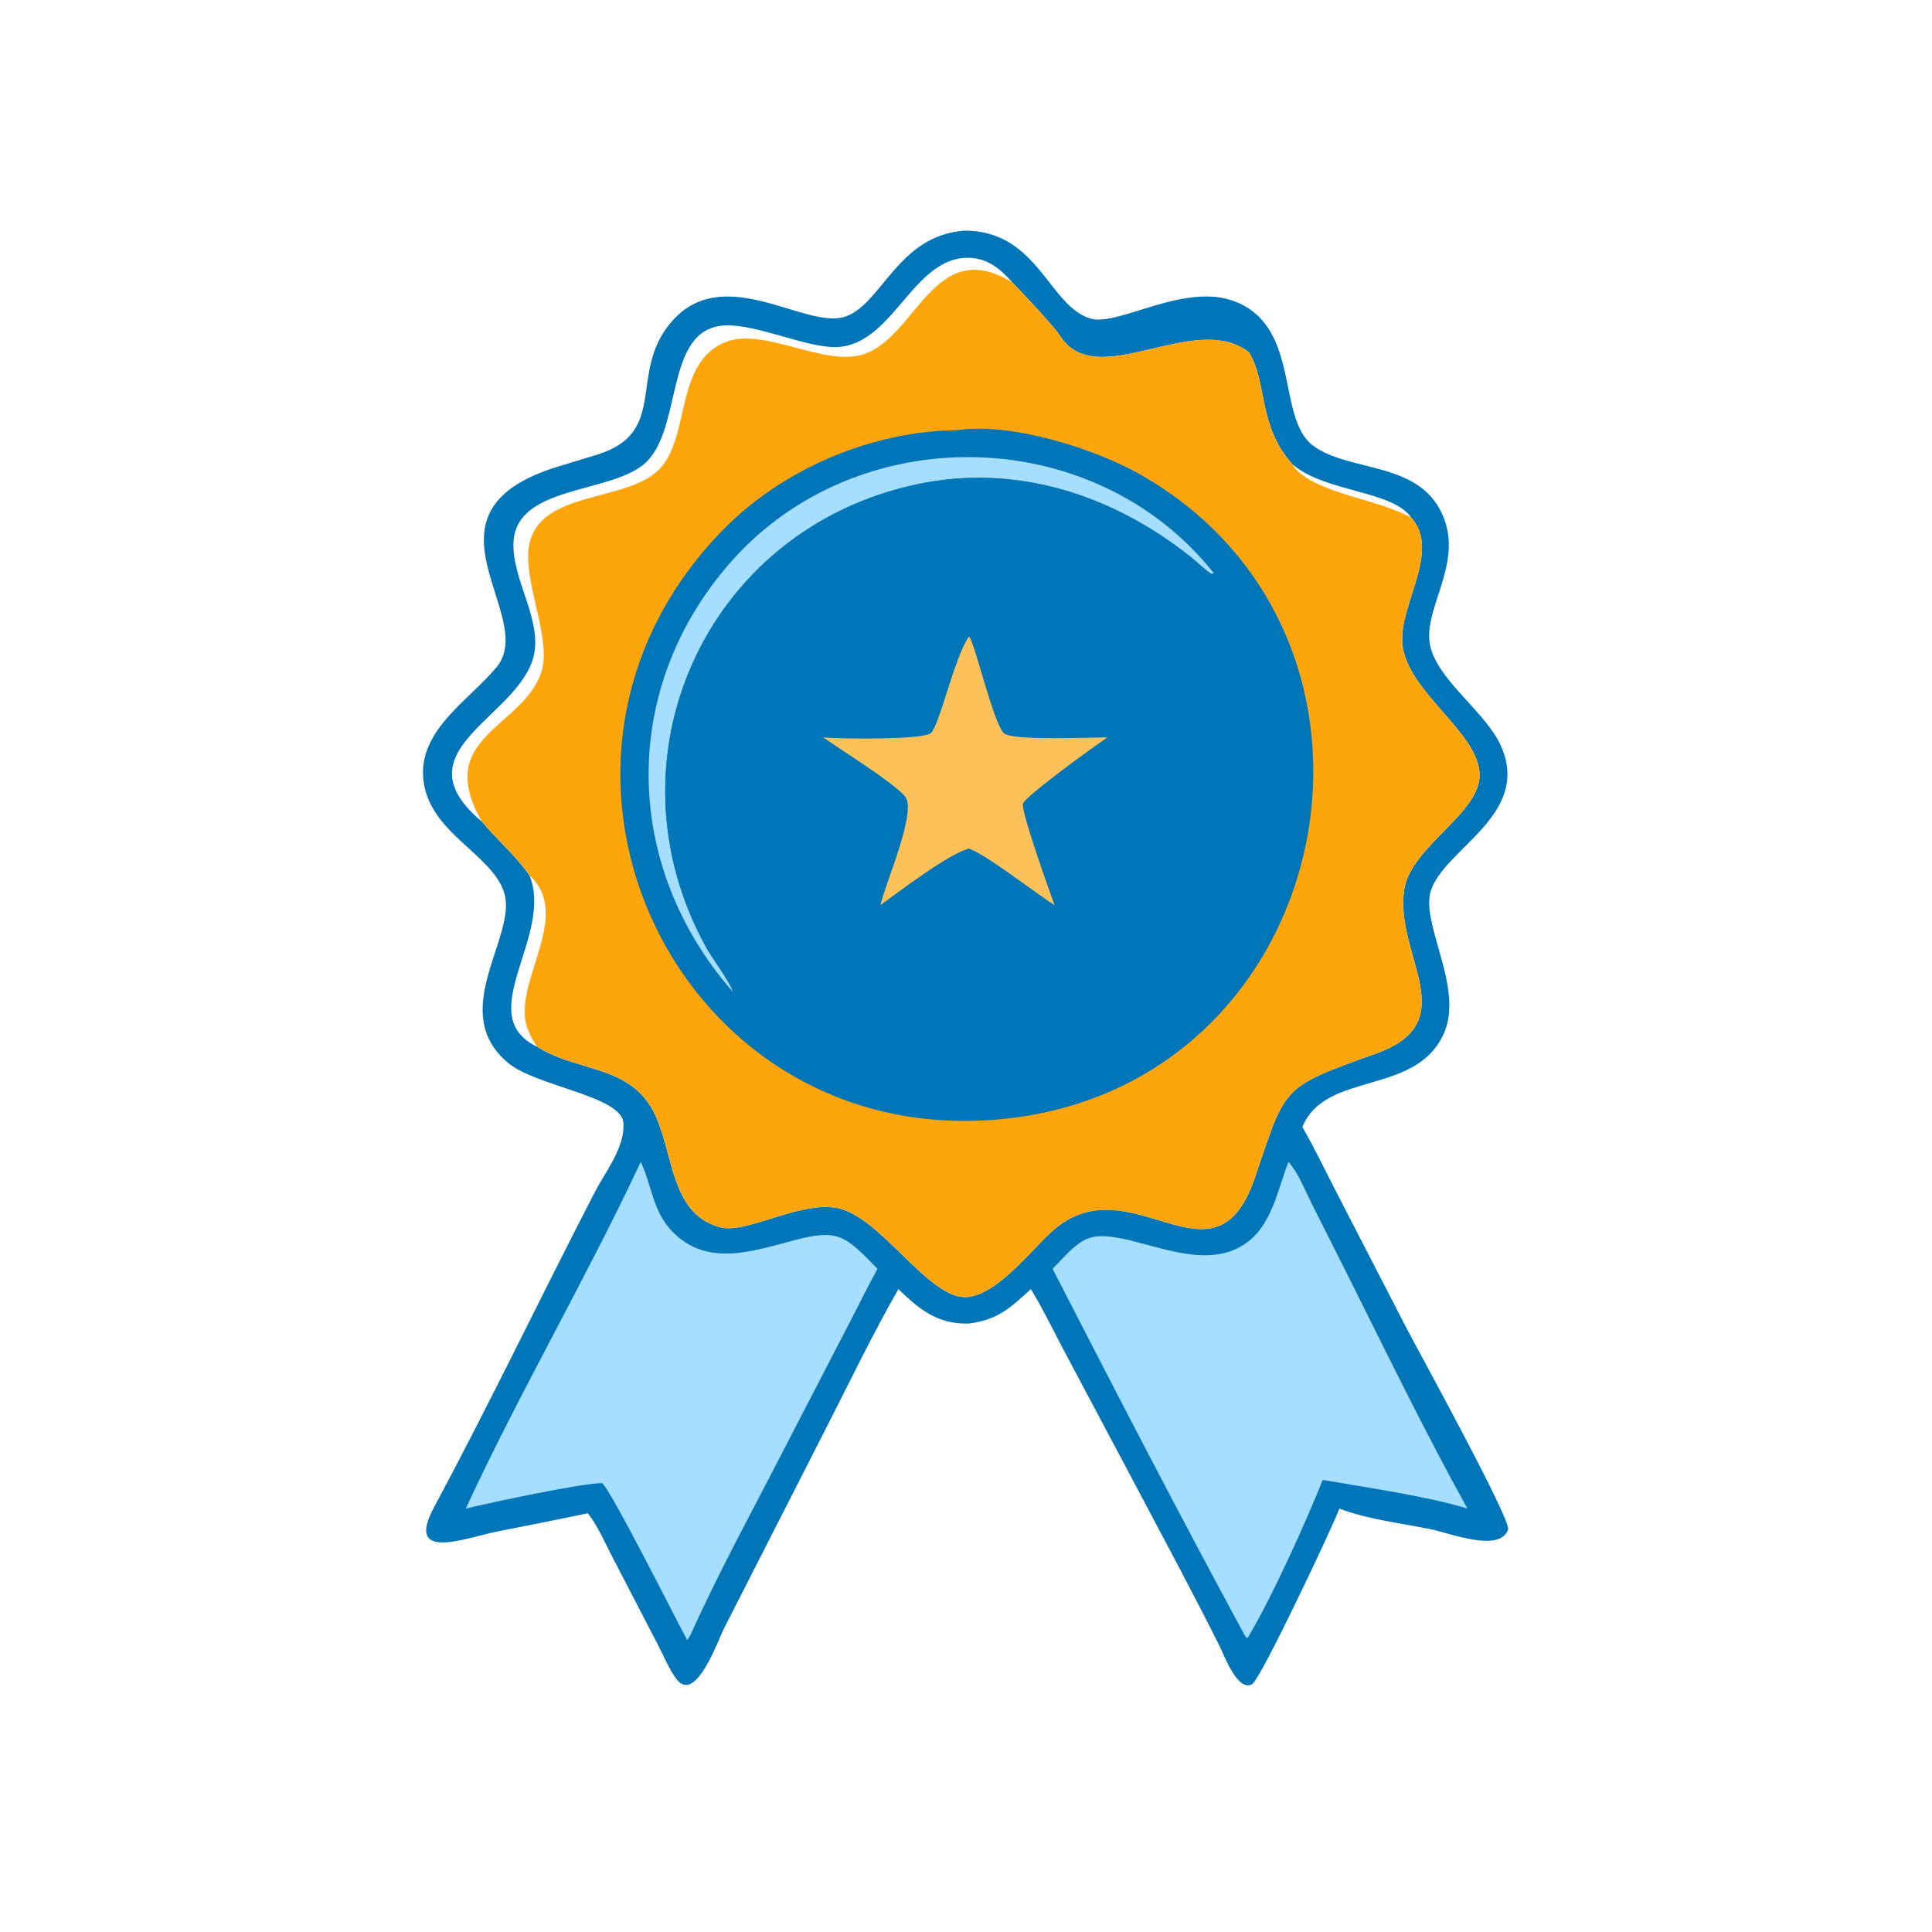 <?xml version="1.0" encoding="UTF-8"?> <svg xmlns="http://www.w3.org/2000/svg" width="1024" height="1024" viewBox="0 0 1024 1024" fill="none"><path d="M511.12 122.236C550.36 122.136 555.976 162.796 578.31 168.918C593.136 172.982 628.628 148.964 655.47 160.148C689.59 174.363 676.456 221.678 696.014 236.232C714.338 249.868 749.094 244.654 762.936 269.584C778.546 297.702 751.852 323.702 758.592 344.458C764.536 362.764 788.33 378.252 795.904 396.178C811.128 432.214 765.386 449.872 758.344 472.234C752.936 489.408 775.5 522.86 765.694 546.742C751.48 581.358 702.572 567.068 690.288 597.356C697.052 609.066 702.818 621.262 709.034 633.262L744.876 702.776C750.714 714.178 801.134 805.576 799.316 810.716C794.922 823.138 768.572 812.592 758.032 810.458C742.552 807.326 724.478 805.218 709.92 799.59C705.702 810.648 668.258 889.818 663.72 892.572C656.118 897.188 648.8 877.31 646.658 873.002C632.988 845.524 618.332 818.432 604.014 791.286L562.738 713.59C557.414 703.376 552.388 693.102 546.394 683.252C535.232 693.424 529.088 699.392 513.622 701.502L512.714 701.518C496.752 701.764 487.082 693.878 476.184 683.252C462.768 706.66 450.946 731.23 438.698 755.27L383.636 863.308C380.762 869.016 368.884 902.704 358.928 890.404C354.898 885.424 352.03 878.134 349.022 872.378L324.576 825.264C320.478 817.462 317.07 808.986 311.536 802.052C295.464 805.47 279.326 808.6 263.21 811.808C247.19 814.996 214.274 828.198 230.06 798.844C259.674 743.772 286.564 687.308 315.302 631.794C320.974 620.842 331.43 607.95 330.4 595.02C329.284 581.016 284.298 575.7 269.56 563.576C236.6 536.46 274.106 496.602 267.348 473.538C261.18 452.488 226.74 441.49 224.318 412.414C222.176 386.722 248.554 371.192 263.164 353.656C285.824 326.454 216.278 271.616 295.822 247.282L316.468 240.984C354.9 229.182 332.47 197.619 355.928 170.525C383.474 138.709 426.67 174.579 447.614 167.945C467.374 161.686 475.452 124.935 511.12 122.236ZM255.386 435.464C263.598 445.294 273.272 453.42 280.65 464.026C305.094 486.198 268.504 523.846 280.65 547.582C281.836 550.206 282.988 552.512 284.732 554.826C307.962 569.53 338.708 563.312 349.804 597.356C357.15 617.634 357.806 645.272 383.124 650.82C398.47 653.004 426.878 635.132 446.084 640.868C467.638 647.306 491.054 685.682 510.046 687.422C526.854 688.962 546.854 661.966 558.396 651.934C599.644 616.078 643.626 687.12 665.042 624.408C681.868 575.138 678.436 576.7 729.542 558.324C776.816 541.328 738.748 506.288 744.324 471.248C747.932 448.576 784.654 431.046 784.21 410.528C783.72 387.888 745.664 366.818 743.282 341.266C741.35 320.556 763.896 292.164 747.98 274.338C738.036 259.89 702.554 260.976 685.076 246.18C666.418 225.272 672.078 203.332 661.88 186.588C632.536 164.281 580.896 208.94 561.588 177.579C558.504 172.865 540.736 153.871 536.568 149.734C494.862 124.034 485.704 179.571 456.97 187.983C435.938 194.14 404.006 173.015 384.134 181.464C358.204 192.488 365.612 229.06 350.872 247.122C334.142 267.624 282.562 258.18 280.016 292.418C278.646 310.86 292.288 339.832 286.97 356.058C277.132 386.064 229.504 390.254 255.386 435.464ZM255.386 435.464C229.504 390.254 277.132 386.064 286.97 356.058C292.288 339.832 278.646 310.86 280.016 292.418C282.562 258.18 334.142 267.624 350.872 247.122C365.612 229.06 358.204 192.488 384.134 181.464C404.006 173.015 435.938 194.14 456.97 187.983C485.704 179.571 494.862 124.034 536.568 149.734C530.942 143.184 524.174 137.432 515.174 136.729C483.216 134.23 473.532 185.748 440.676 183.93C423.396 182.974 397.116 170.293 381.316 172.773C351.946 177.383 361.902 229.464 340.904 246.366C321.85 261.706 273.842 257.59 272.172 287.214C271.008 307.856 289.414 330.752 281.872 351.028C270.38 381.912 212.002 399.052 255.386 435.464ZM661.88 186.588C632.536 164.281 580.896 208.94 561.588 177.579C596.818 199.799 643.136 147.852 661.88 186.588ZM280.65 464.026C293.7 496.148 249.902 538.218 284.732 554.826C282.988 552.512 281.836 550.206 280.65 547.582C268.504 523.846 305.094 486.198 280.65 464.026Z" fill="#0075B7"></path><path d="M339.62 615.81C345.54 628.296 345.934 642.024 356.294 652.702C374.798 671.766 398.802 663.154 420.972 657.354C444.154 651.29 447.884 654.654 465.108 672.528C460.028 681.584 455.548 690.95 450.74 700.15L414.65 769.866C398.232 801.802 380.75 833.644 366.056 866.404L364.254 869.332C358.81 859.5 323.488 788.872 319.086 786.082C307.988 786.14 259.476 796.492 246.838 799.59C275.212 738.31 310.54 677.904 339.62 615.81Z" fill="#A5DEFF"></path><path d="M682.936 615.81C688.258 621.906 691.714 630.994 695.354 638.184L712.912 673.072C733.118 713.49 755.91 760.28 777.78 799.59C757.446 793.166 722.642 788.18 701.064 784.378C692.248 806.658 673.914 847.198 661.294 868.064L660.536 868.028L659.546 866.404C625.15 803.026 590.85 736.62 557.904 672.528C562.88 667.462 569.3 659.672 575.796 656.75C593.066 648.98 628.612 673.54 654.302 662.35C673.522 653.978 676.138 633.174 682.936 615.81Z" fill="#A5DEFF"></path><path d="M255.386 435.464C229.504 390.254 277.132 386.064 286.97 356.058C292.288 339.832 278.646 310.86 280.016 292.418C282.562 258.18 334.142 267.624 350.872 247.122C365.612 229.06 358.204 192.488 384.134 181.464C404.006 173.015 435.938 194.14 456.97 187.983C485.704 179.571 494.862 124.034 536.568 149.734C540.736 153.871 558.504 172.865 561.588 177.579C580.896 208.94 632.536 164.281 661.88 186.588C672.078 203.332 666.418 225.272 685.076 246.18C702.554 260.976 738.036 259.89 747.98 274.338C763.896 292.164 741.35 320.556 743.282 341.266C745.664 366.818 783.72 387.888 784.21 410.528C784.654 431.046 747.932 448.576 744.324 471.248C738.748 506.288 776.816 541.328 729.542 558.324C678.436 576.7 681.868 575.138 665.042 624.408C643.626 687.12 599.644 616.078 558.396 651.934C546.854 661.966 526.854 688.962 510.046 687.422C491.054 685.682 467.638 647.306 446.084 640.868C426.878 635.132 398.47 653.004 383.124 650.82C357.806 645.272 357.15 617.634 349.804 597.356C338.708 563.312 307.962 569.53 284.732 554.826C282.988 552.512 281.836 550.206 280.65 547.582C268.504 523.846 305.094 486.198 280.65 464.026C273.272 453.42 263.598 445.294 255.386 435.464ZM685.076 246.18C691.894 257.926 718.864 263.272 733.082 268.128C738.246 269.914 743.164 271.722 747.98 274.338C738.036 259.89 702.554 260.976 685.076 246.18Z" fill="#FFA50C"></path><path d="M507.358 228.036C535.304 223.61 580.264 237.768 604.416 251.526C760.868 340.642 706.814 585.944 519.624 593.934C354.548 600.93 263.726 402.112 383.704 280.328C415.218 248.34 462.53 228.356 507.358 228.036Z" fill="#0075B7"></path><path d="M388.32 525.574C330.084 458.974 328.194 365.354 387.082 298.192C454.308 221.522 580.082 223.962 643.448 303.922L642.08 304.21C638.186 301.67 634.616 297.972 630.928 295.048C589.634 262.294 538.592 245.434 485.724 256.75C373.37 280.796 318.686 403.104 374.946 503.322C376.722 506.486 388.506 522.976 388.32 525.574Z" fill="#A5DEFF"></path><path d="M388.32 525.574C388.506 522.976 376.722 506.486 374.946 503.322C318.686 403.104 373.37 280.796 485.724 256.75C538.592 245.434 589.634 262.294 630.928 295.048C634.616 297.972 638.186 301.67 642.08 304.21L643.448 303.922C663.936 322.254 680.426 376.464 681.838 402.446C689.574 544.938 529.526 629.234 413.48 547.662C404.77 541.542 394.436 534.502 388.32 525.574Z" fill="#0075B7"></path><path d="M511.12 306.078C521.998 305.962 524.968 325.928 528.02 334.81L542.258 375.424L589.944 375.408C597.204 375.384 605.346 374.544 612.522 375.442C618.12 376.14 620.78 383.186 616.604 387.262C604.118 399.454 572.622 420.484 557.904 430.624C566.584 453.222 573.984 476.974 580.84 500.174C574.568 514.344 563.5 501.112 554.268 494.806C540.668 485.518 527.29 475.924 513.622 466.732L512.734 466.304C501.062 470.25 456.674 509.008 449.028 506.788C438.26 503.658 450.692 477.652 452.828 471.372L466.648 430.624C457.778 424.912 406.468 390 406.088 383.856C405.326 371.576 429.372 375.404 436.56 375.404L482.68 375.424C487.468 363.228 501.306 310.034 511.12 306.078Z" fill="#0075B7"></path><path d="M513.622 337.298C516.964 341.672 526.604 383.594 532.12 388.652C536.578 392.742 578.724 390.748 586.968 390.854C579.942 395.534 543.198 422.102 542.184 426.032C541.118 430.156 556.414 472.886 558.962 479.736C548.976 473.526 522.676 452.86 513.622 449.798C503.924 451.816 476.182 472.756 466.648 479.736C469.342 467.724 486.554 429.216 479.48 421.822C471.198 413.164 446.874 398.318 436.374 390.854C445.428 391.686 489.674 392.214 493.452 388.484C498.17 383.828 505.858 348.226 513.622 337.298Z" fill="#FDC15A"></path></svg> 